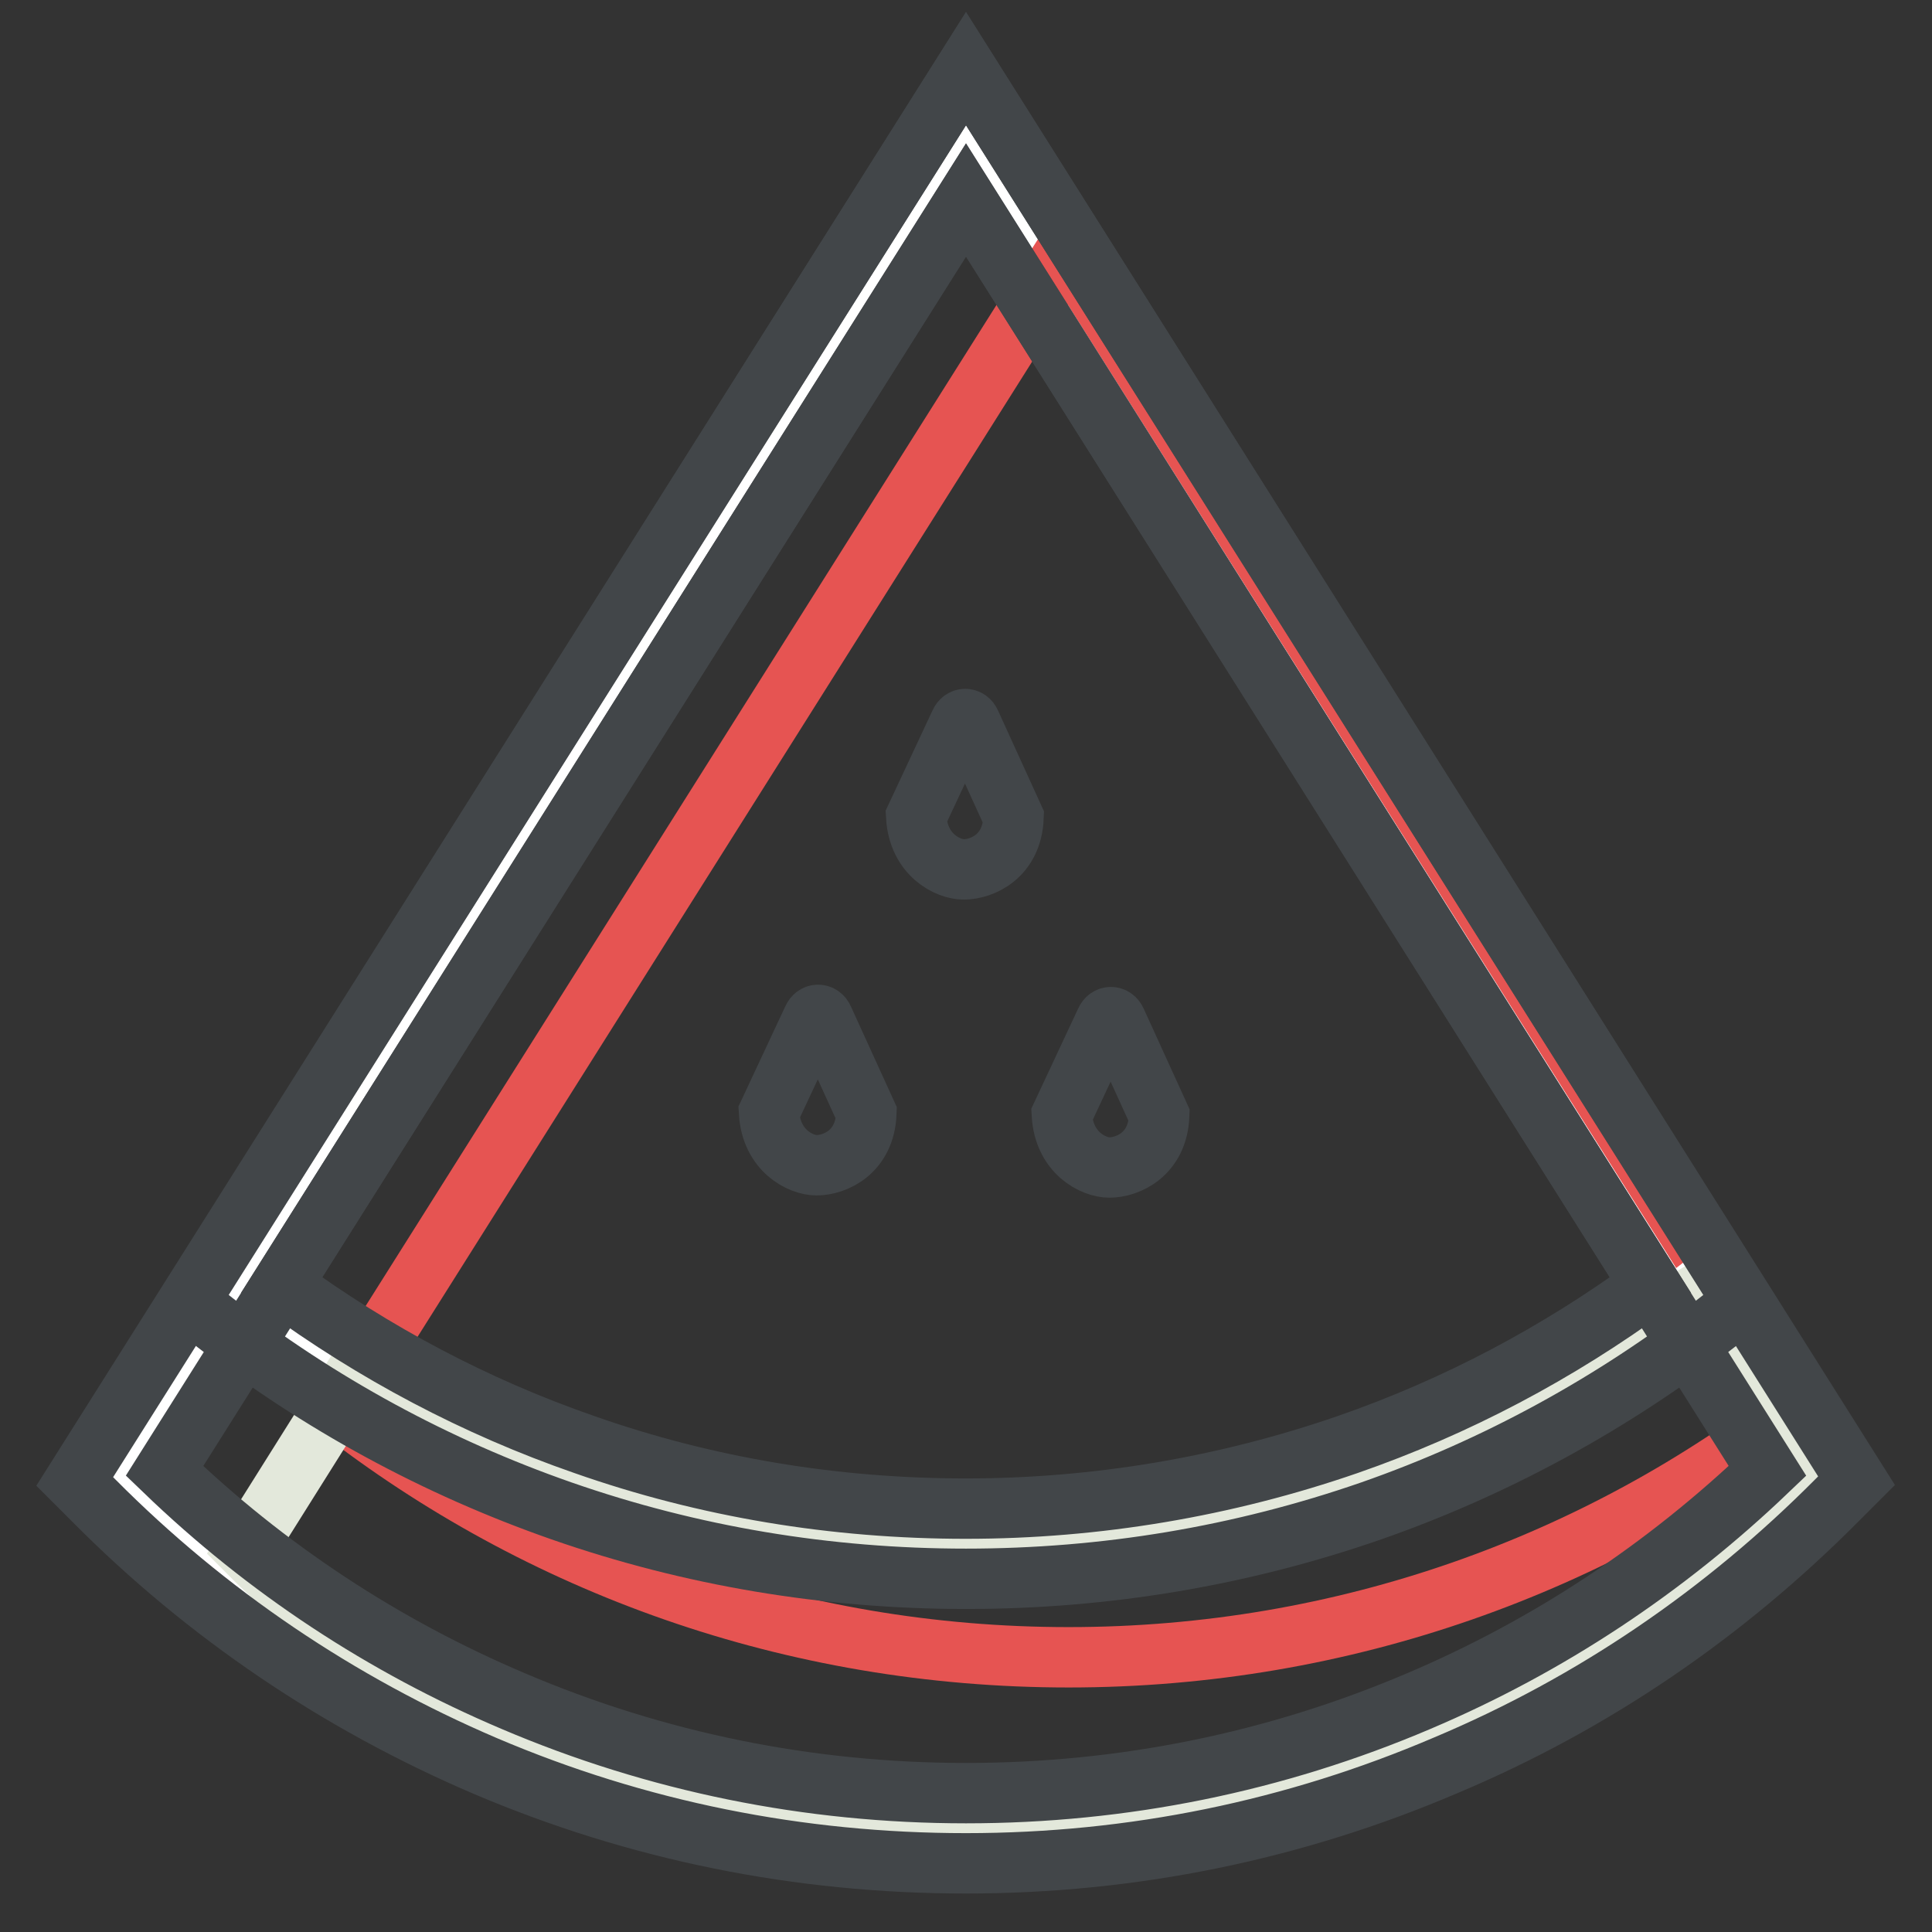 <?xml version="1.0" encoding="utf-8"?>
<!-- Svg Vector Icons : http://www.onlinewebfonts.com/icon -->
<!DOCTYPE svg PUBLIC "-//W3C//DTD SVG 1.1//EN" "http://www.w3.org/Graphics/SVG/1.1/DTD/svg11.dtd">
<svg version="1.1" xmlns="http://www.w3.org/2000/svg" xmlns:xlink="http://www.w3.org/1999/xlink" x="0px" y="0px" viewBox="0 0 256 256" enable-background="new 0 0 256 256" xml:space="preserve">
<rect x="0" y="0" width="256" height="256" fill="#333333" stroke="none"/>
<g> <path stroke-width="8" fill-opacity="0" stroke="#ffffff"  d="M31.1,171.4c26.7,20.8,60.3,33.1,96.9,33.1c36.6,0,70.2-12.4,96.9-33.1L128,17.8L31.1,171.4z"/> <path stroke-width="8" fill-opacity="0" stroke="#e65452"  d="M44.7,186.5c26.7,20.8,60.3,33.1,96.9,33.1c36.6,0,70.2-12.4,96.9-33.1L141.5,32.9L44.7,186.5z"/> <path stroke-width="8" fill-opacity="0" stroke="#ffffff"  d="M128,204.1c-36.5,0-70.2-12.4-96.9-33.1l-15.2,24.2c28.5,28.8,68.2,46.7,112.1,46.7 c43.9,0,83.6-17.9,112.1-46.7L224.8,171C198.2,191.7,164.5,204.1,128,204.1z"/> <path stroke-width="8" fill-opacity="0" stroke="#e3e8db"  d="M135.6,202.8c-36.5,0-57-4-87.9-21.7l-15.2,24.2c28.5,28.8,64,36.4,107.8,34.7 c45.1-1.8,68.9-18.8,99.3-45.5l-15.2-22.7C193.4,191.2,172.2,202.8,135.6,202.8z"/> <path stroke-width="8" fill-opacity="0" stroke="#424649"  d="M128,246.9c-22.1,0-43.5-4.3-63.7-12.9c-19.4-8.3-36.9-20.1-51.8-35.1l-2.6-2.6L128,9.1l118,187.1l-2.6,2.6 c-14.9,15-32.3,26.9-51.8,35.1C171.5,242.5,150.1,246.9,128,246.9z M21.8,194.9c13.5,13,29,23.2,46.2,30.5 c19,8.1,39.2,12.2,60,12.2c20.8,0,41-4.1,60-12.2c17.2-7.3,32.7-17.6,46.2-30.5L128,26.5L21.8,194.9z"/> <path stroke-width="8" fill-opacity="0" stroke="#424649"  d="M101.9,147.4c0.3,5.1,4.2,7,6.3,7c2.4,0,6.4-1.7,6.6-6.9l-5.7-12.5c-0.3-0.7-1.1-0.7-1.4,0L101.9,147.4z  M140.7,147.7c0.3,5.1,4.2,7,6.3,7c2.4,0,6.4-1.7,6.6-6.9l-5.7-12.5c-0.3-0.7-1.1-0.7-1.4,0L140.7,147.7L140.7,147.7z M121.4,108.2 c0.3,5.1,4.2,7,6.3,7c2.4,0,6.4-1.7,6.6-6.9l-5.7-12.5c-0.3-0.7-1.1-0.7-1.4,0L121.4,108.2z"/> <path stroke-width="8" fill-opacity="0" stroke="#424649"  d="M128,209.2c-18.4,0-36.4-3-53.6-9c-16.6-5.8-32.1-14.2-46.1-25.1l-3.3-2.6L128,9.1l103,163.4l-3.3,2.6 c-13.9,10.8-29.4,19.3-46,25.1C164.4,206.2,146.4,209.2,128,209.2L128,209.2z M37.3,170.3c12.3,9,25.7,16.1,40.1,21.1 c16.2,5.7,33.2,8.5,50.6,8.5c17.3,0,34.4-2.9,50.6-8.5c14.4-5,27.8-12.1,40.1-21.1L128,26.5L37.3,170.3z"/></g>
</svg>